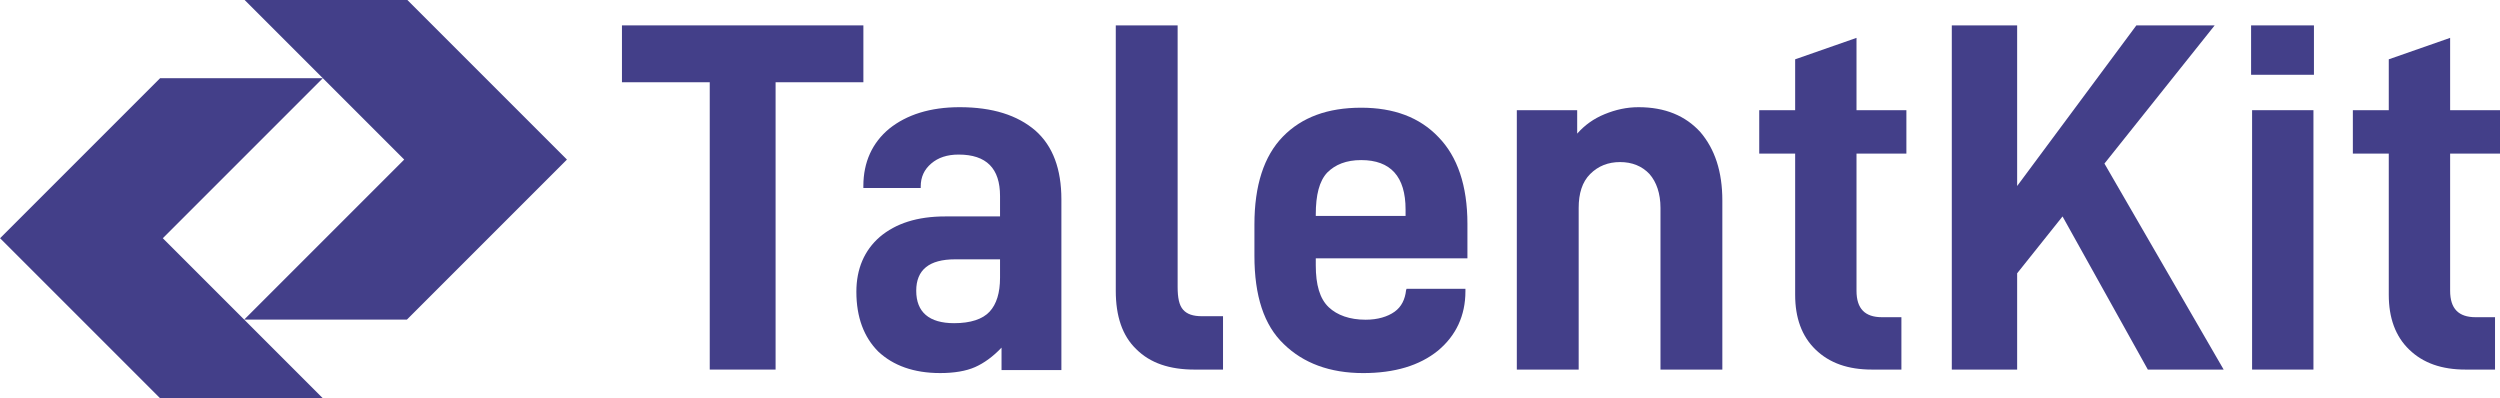 <?xml version="1.0" encoding="UTF-8"?>
<svg width="650.75mm" height="103.72mm" version="1.1" viewBox="0 0 650.75 103.72" xmlns="http://www.w3.org/2000/svg">
	<g transform="translate(-38.151 -58.421)" fill="#433f89">
		<g transform="matrix(.353 0 0 -.353 4.643 249.98)">
			<path transform="translate(332.98 485)" d="m0 0-118-118 118-118h-120l-118 118 118 118z"/>
			<path transform="translate(274.98 307)" d="m0 0 118 118-118 118h120l118-118-118-118z"/>
		</g>
		<g fill="#433f89" stroke-width="3.246" aria-label="TalentKit">
			<path d="m262.89 79.831v-14.802h-62.844v14.802h22.852v74.79h17.139v-74.79z"/>
			<path d="m307.68 92.426c-4.674-4.025-11.167-6.103-19.736-6.103-7.661 0-13.763 1.948-18.308 5.583-4.415 3.636-6.752 8.7-6.752 14.932v0.519h14.932v-0.39c0-2.467 0.909-4.415 2.727-5.973 1.818-1.558 4.155-2.337 7.141-2.337 7.271 0 10.777 3.636 10.777 10.777v5.324h-14.283c-7.271 0-12.855 1.818-17.01 5.324-4.025 3.506-6.103 8.31-6.103 14.283 0 6.622 1.948 11.816 5.713 15.581 3.895 3.636 9.219 5.583 16.101 5.583 3.636 0 6.752-0.519 9.089-1.558 2.337-1.039 4.674-2.727 6.882-5.064v5.843h15.581v-44.407c0-7.92-2.207-13.893-6.752-17.918zm-11.946 47.133c-1.818 1.948-4.934 2.986-9.219 2.986-6.492 0-9.868-2.857-9.868-8.44 0-5.453 3.376-8.18 10.128-8.18h11.686v4.804c0 3.895-0.909 6.882-2.727 8.829z"/>
			<path d="m333.91 149.3c3.636 3.636 8.7 5.324 15.192 5.324h7.401v-13.893h-5.453c-2.337 0-3.895-0.519-4.934-1.688s-1.428-3.116-1.428-5.973v-68.038h-16.101v69.077c0 6.622 1.688 11.686 5.324 15.192z"/>
			<path d="m380.65 125.67h39.472v-8.959c0-9.998-2.597-17.529-7.531-22.593-4.934-5.194-11.686-7.661-20.126-7.661-8.7 0-15.451 2.467-20.385 7.531s-7.401 12.725-7.401 22.852v8.18c0 10.388 2.467 18.048 7.661 22.982 5.064 4.934 11.946 7.531 20.645 7.531 8.18 0 14.672-1.948 19.477-5.843 4.674-3.895 7.141-9.089 7.141-15.451v-0.649h-15.322l-0.13 0.39c-0.26 2.337-1.169 4.285-2.986 5.583-1.818 1.298-4.415 2.078-7.531 2.078-4.155 0-7.401-1.169-9.608-3.246-2.337-2.207-3.376-5.843-3.376-10.907zm2.986-22.333c2.078-2.078 4.934-3.246 8.829-3.246 7.661 0 11.556 4.285 11.556 12.855v1.688h-23.372v-0.39c0-5.064 0.909-8.7 2.986-10.907z"/>
			<path d="m432.98 87.103v67.519h16.101v-42.069c0-3.765 0.909-6.752 2.986-8.829 2.078-2.078 4.674-3.116 7.791-3.116 3.116 0 5.713 1.039 7.661 3.116 1.818 2.078 2.857 5.064 2.857 8.829v42.069h16.101v-44.017c0-7.531-1.948-13.374-5.713-17.789-3.895-4.285-9.219-6.492-16.101-6.492-3.116 0-5.973 0.649-8.829 1.818s-5.194 2.857-7.141 5.064v-6.103z"/>
			<path d="m521.4 98.399h12.984v-11.296h-12.984v-18.827l-15.971 5.583v13.244h-9.349v11.296h9.349v36.746c0 5.973 1.688 10.777 5.324 14.283s8.44 5.194 14.672 5.194h7.661v-13.634h-5.064c-4.415 0-6.622-2.207-6.622-6.882z"/>
			<path d="m575.03 114.76 22.203 39.862h19.736l-31.033-53.625 28.695-35.967h-20.385l-31.033 41.81v-41.81h-17.01v89.592h17.01v-25.06z"/>
			<path d="m624.37 87.103v67.519h15.971v-67.519zm-0.26-22.073v12.855h16.36v-12.855z"/>
			<path d="m675.92 98.399h12.984v-11.296h-12.984v-18.827l-15.971 5.583v13.244h-9.349v11.296h9.349v36.746c0 5.973 1.688 10.777 5.324 14.283 3.636 3.506 8.44 5.194 14.672 5.194h7.661v-13.634h-5.064c-4.415 0-6.622-2.207-6.622-6.882z"/>
		</g>
	</g>
</svg>
